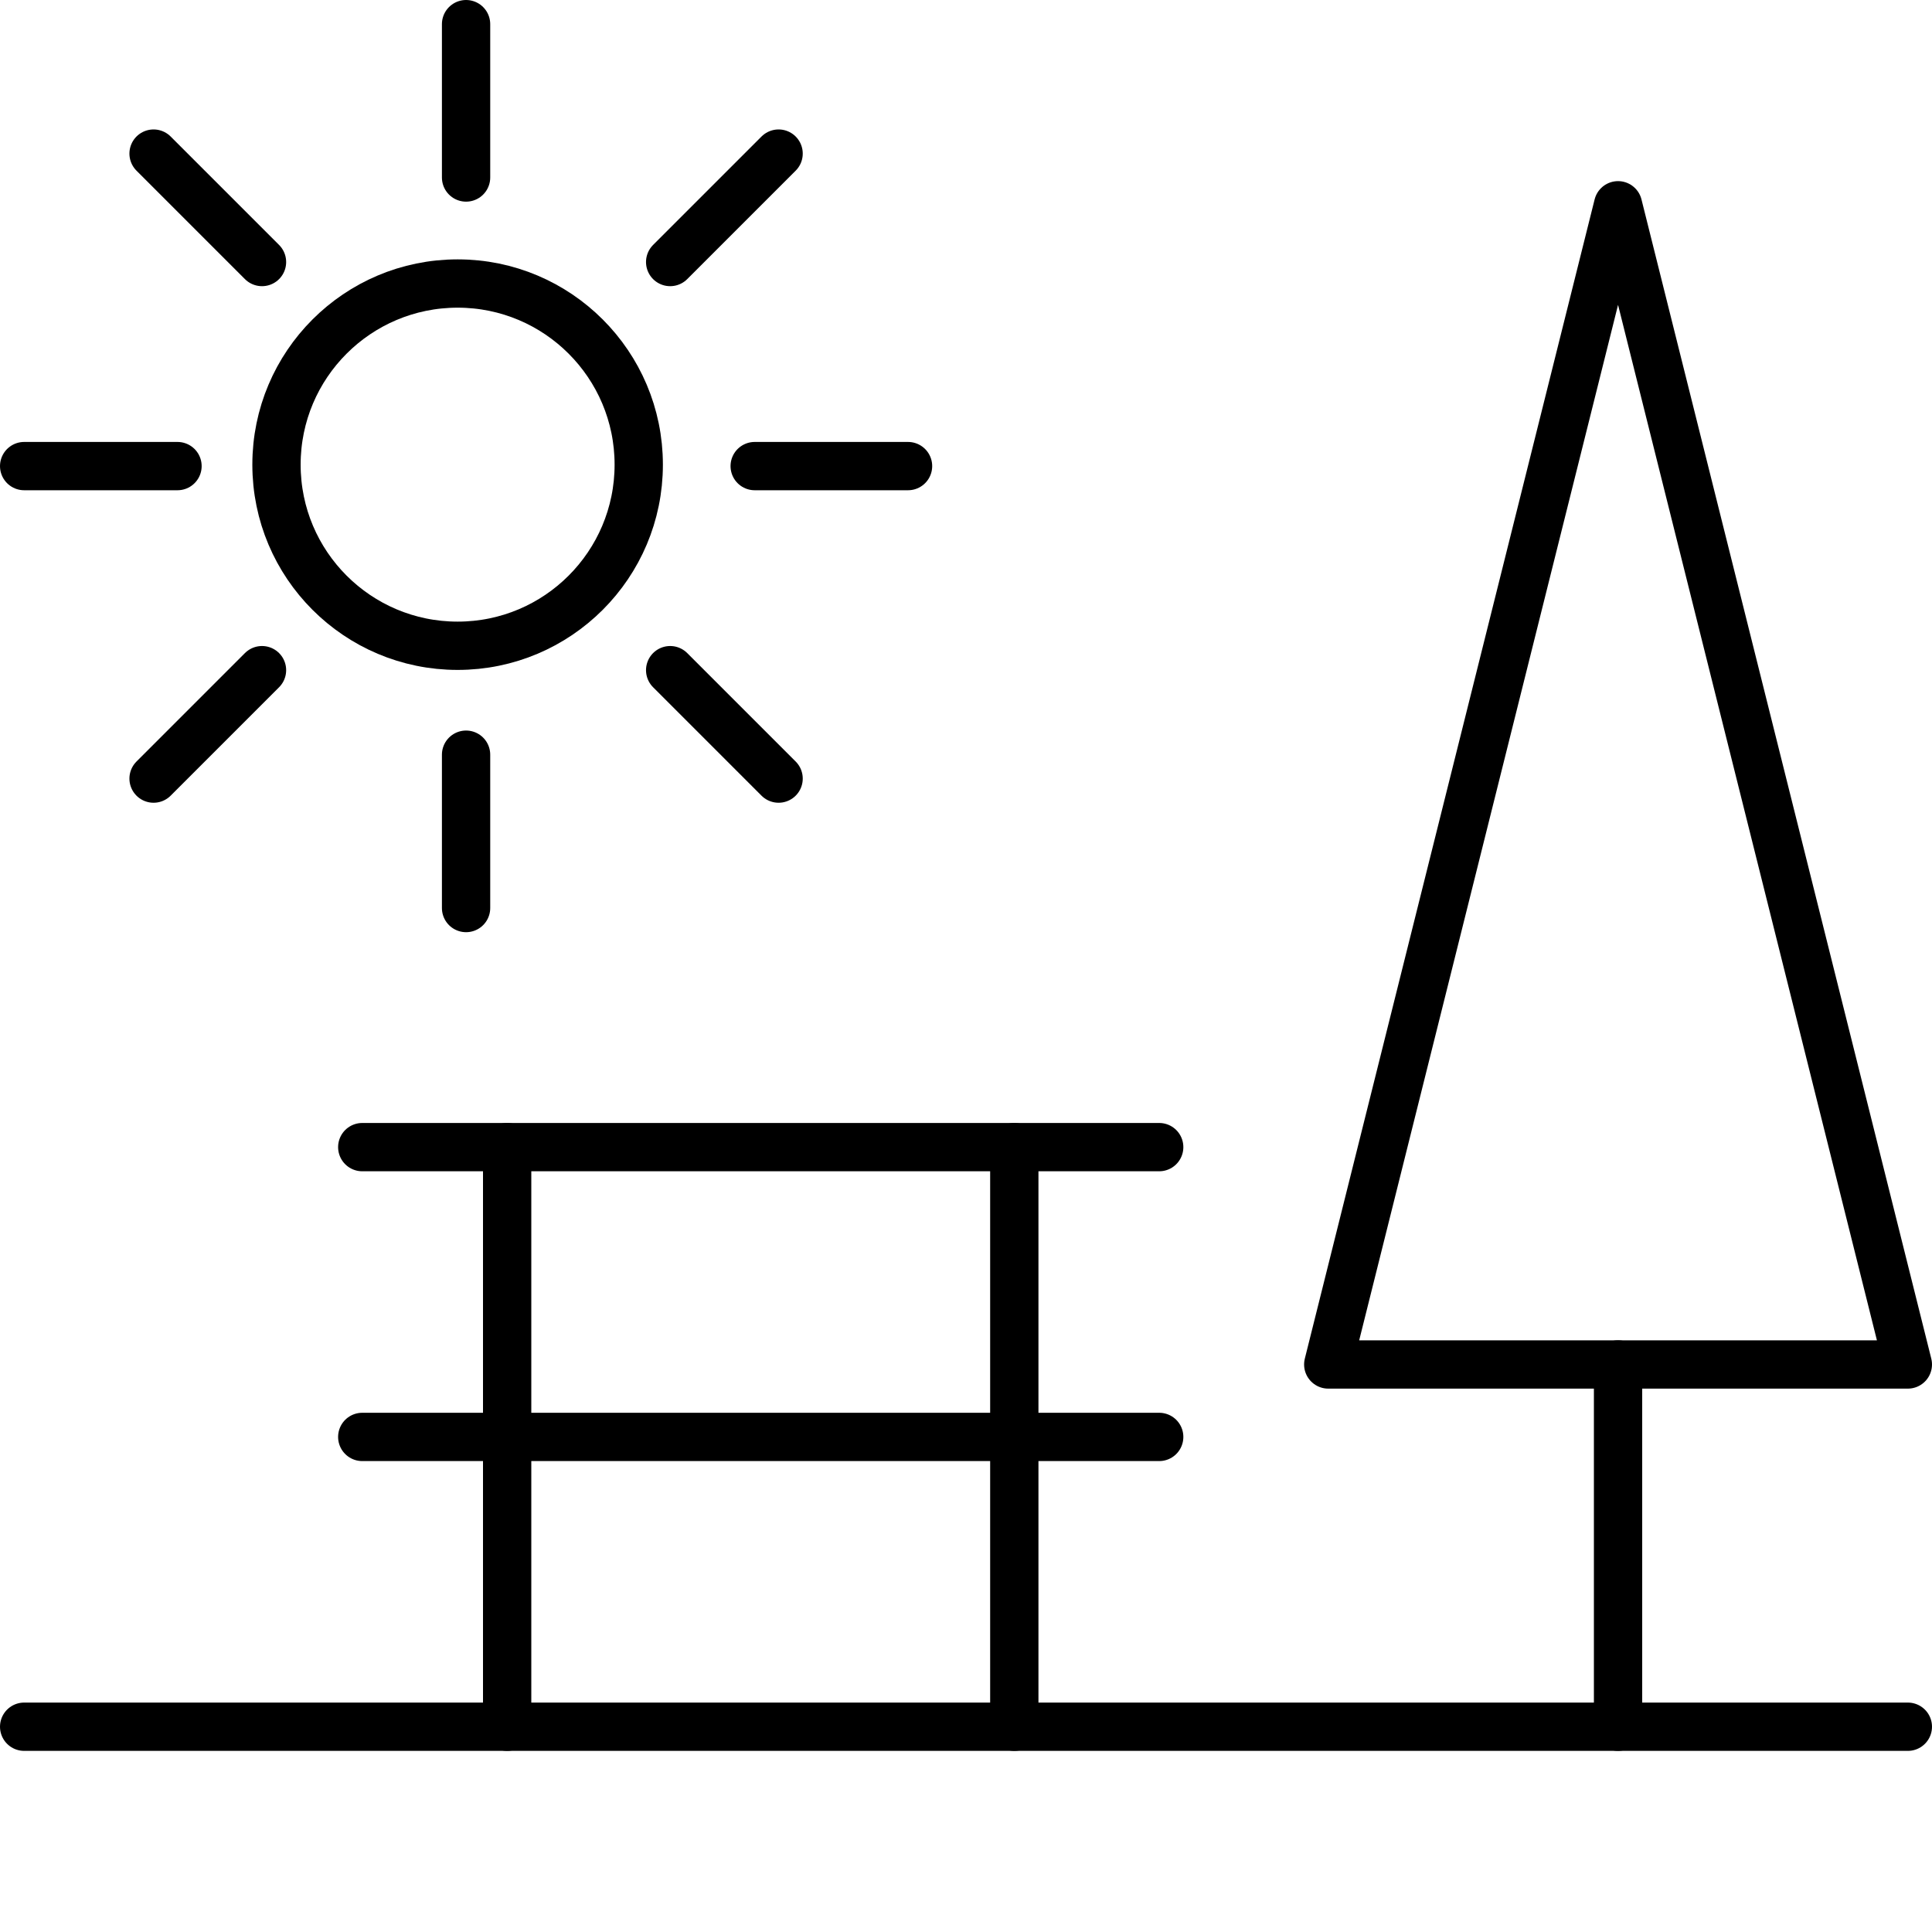 <svg width="80" height="80" viewBox="0 0 80 80" fill="none" xmlns="http://www.w3.org/2000/svg">
<path d="M1 71.5H79" stroke="black" stroke-width="2" stroke-linecap="round" stroke-linejoin="round"/>
<path d="M21 47.5V71.5" stroke="black" stroke-width="2" stroke-linecap="round" stroke-linejoin="round"/>
<path d="M42 47.5V71.5" stroke="black" stroke-width="2" stroke-linecap="round" stroke-linejoin="round"/>
<path d="M15 59.5H48" stroke="black" stroke-width="2" stroke-linecap="round" stroke-linejoin="round"/>
<path d="M15 47.5H48" stroke="black" stroke-width="2" stroke-linecap="round" stroke-linejoin="round"/>
<path d="M67 71.5V56.5" stroke="black" stroke-width="2" stroke-linecap="round" stroke-linejoin="round"/>
<path d="M67 8.5L79 56.5H55L67 8.5Z" stroke="black" stroke-width="2" stroke-linecap="round" stroke-linejoin="round"/>
<path d="M18.949 26.74C23.091 26.74 26.449 23.382 26.449 19.24C26.449 15.098 23.091 11.74 18.949 11.74C14.807 11.74 11.449 15.098 11.449 19.24C11.449 23.382 14.807 26.74 18.949 26.74Z" stroke="black" stroke-width="2" stroke-linecap="round" stroke-linejoin="round"/>
<path d="M7.35 19.3H1" stroke="black" stroke-width="2" stroke-linecap="round" stroke-linejoin="round"/>
<path d="M37.6 19.3H31.25" stroke="black" stroke-width="2" stroke-linecap="round" stroke-linejoin="round"/>
<path d="M19.299 7.35V1" stroke="black" stroke-width="2" stroke-linecap="round" stroke-linejoin="round"/>
<path d="M19.299 37.6V31.25" stroke="black" stroke-width="2" stroke-linecap="round" stroke-linejoin="round"/>
<path d="M10.849 10.85L6.359 6.36" stroke="black" stroke-width="2" stroke-linecap="round" stroke-linejoin="round"/>
<path d="M32.24 32.24L27.75 27.75" stroke="black" stroke-width="2" stroke-linecap="round" stroke-linejoin="round"/>
<path d="M27.75 10.85L32.24 6.36" stroke="black" stroke-width="2" stroke-linecap="round" stroke-linejoin="round"/>
<path d="M6.359 32.24L10.849 27.75" stroke="black" stroke-width="2" stroke-linecap="round" stroke-linejoin="round"/>
</svg>
